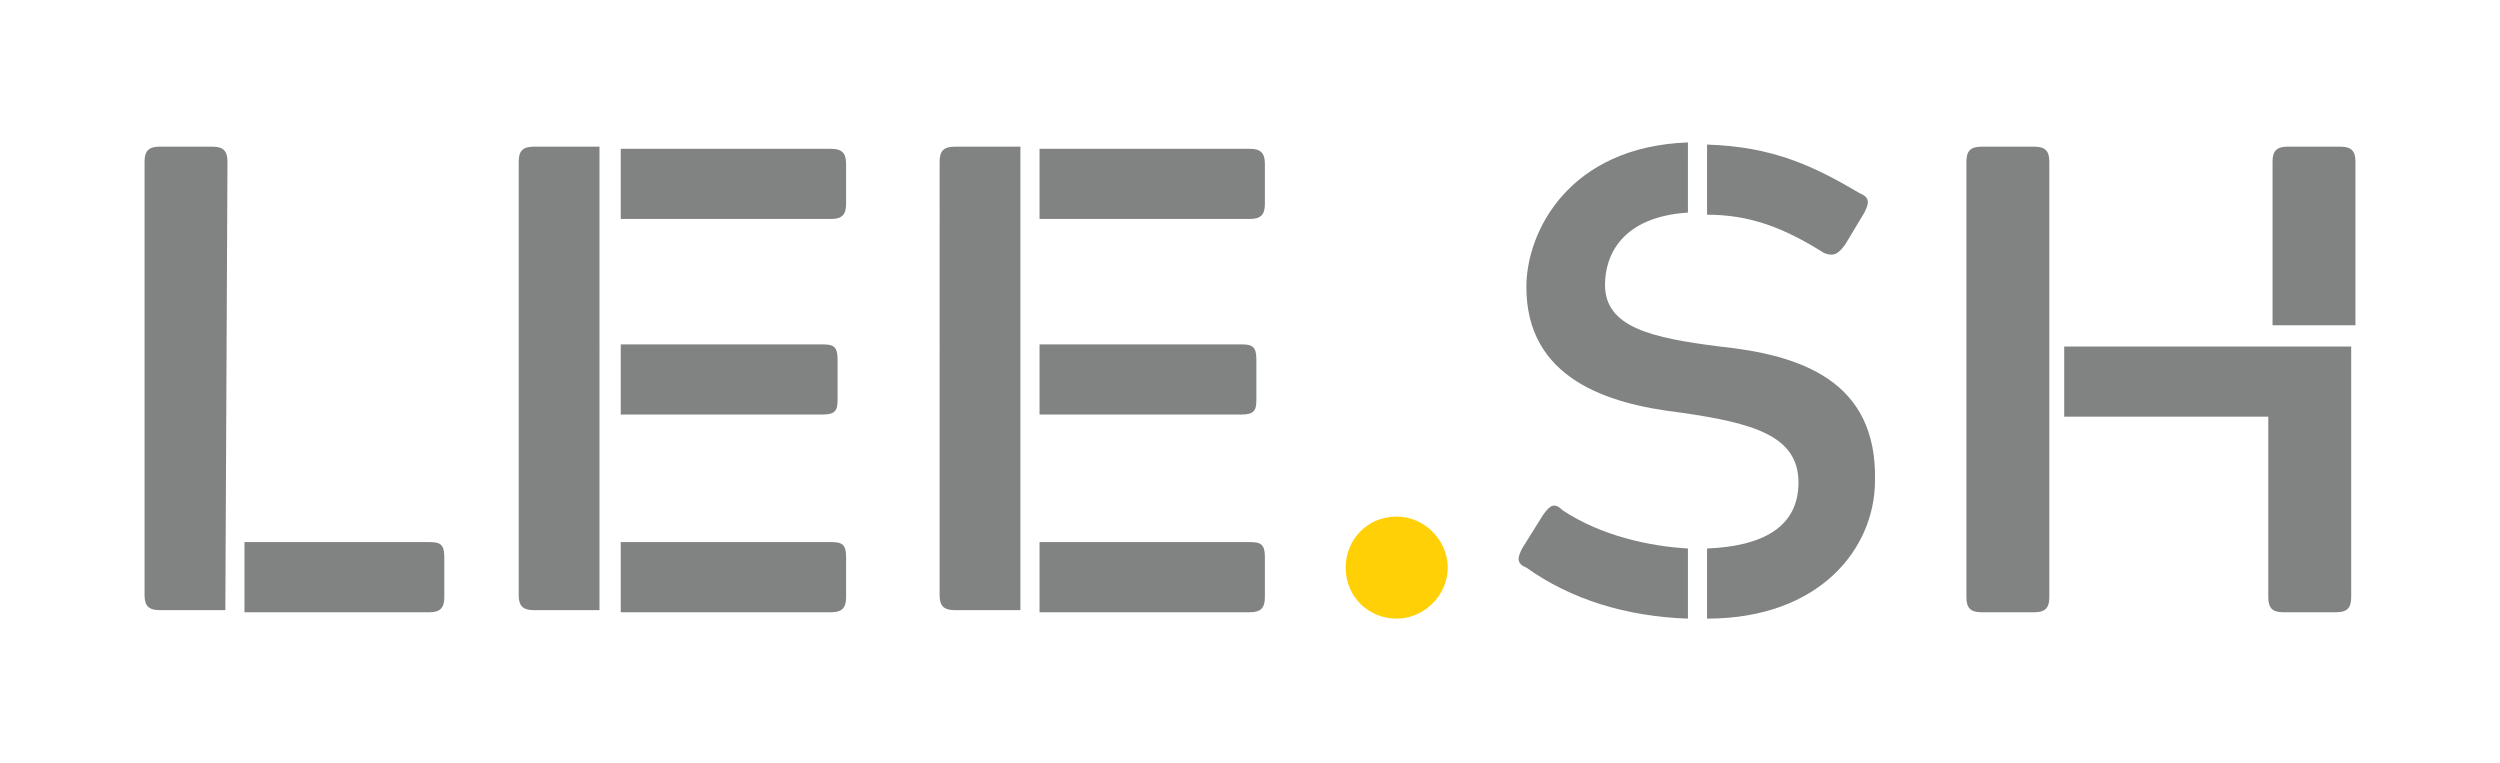 <?xml version="1.0" encoding="utf-8"?>
<!-- Generator: Adobe Illustrator 23.0.3, SVG Export Plug-In . SVG Version: 6.00 Build 0)  -->
<svg version="1.1" id="Ebene_1" xmlns="http://www.w3.org/2000/svg" xmlns:xlink="http://www.w3.org/1999/xlink" x="0px" y="0px"
	 width="117.6px" height="35.9px" viewBox="0 0 117.6 35.9" style="enable-background:new 0 0 117.6 35.9;" xml:space="preserve">
<style type="text/css">
	.st0{fill:#818282;}
	.st1{fill:#FED005;}
</style>
<g>
	<path class="st0" d="M10.6,28.7H7.5c-0.5,0-0.7-0.2-0.7-0.7V7.6c0-0.5,0.2-0.7,0.7-0.7H10c0.5,0,0.7,0.2,0.7,0.7L10.6,28.7
		L10.6,28.7z M11.5,25.5h8.7c0.5,0,0.7,0.1,0.7,0.7v1.9c0,0.5-0.2,0.7-0.7,0.7h-8.7V25.5z"/>
	<path class="st0" d="M28.2,28.7h-3.1c-0.5,0-0.7-0.2-0.7-0.7V7.6c0-0.5,0.2-0.7,0.7-0.7h3.1V28.7z M29.2,7h9.9
		c0.5,0,0.7,0.2,0.7,0.7v1.9c0,0.5-0.2,0.7-0.7,0.7h-9.9V7z M29.2,16.2h9.5c0.5,0,0.7,0.1,0.7,0.7v1.9c0,0.5-0.1,0.7-0.7,0.7h-9.5
		C29.2,19.5,29.2,16.2,29.2,16.2z M29.2,25.5h9.9c0.5,0,0.7,0.1,0.7,0.7v1.9c0,0.5-0.2,0.7-0.7,0.7h-9.9V25.5z"/>
	<path class="st0" d="M48,28.7h-3.1c-0.5,0-0.7-0.2-0.7-0.7V7.6c0-0.5,0.2-0.7,0.7-0.7H48V28.7z M48.9,7h9.9c0.5,0,0.7,0.2,0.7,0.7
		v1.9c0,0.5-0.2,0.7-0.7,0.7h-9.9V7z M48.9,16.2h9.5c0.5,0,0.7,0.1,0.7,0.7v1.9c0,0.5-0.1,0.7-0.7,0.7h-9.5V16.2z M48.9,25.5h9.9
		c0.5,0,0.7,0.1,0.7,0.7v1.9c0,0.5-0.2,0.7-0.7,0.7h-9.9V25.5z"/>
	<path class="st1" d="M65.7,24.3c1.3,0,2.4,1.1,2.4,2.4s-1.1,2.4-2.4,2.4s-2.4-1-2.4-2.4C63.3,25.4,64.3,24.3,65.7,24.3z"/>
	<path class="st0" d="M96.4,28.1c0,0.5-0.2,0.7-0.7,0.7h-2.5c-0.5,0-0.7-0.2-0.7-0.7V7.6c0-0.5,0.2-0.7,0.7-0.7h2.5
		c0.5,0,0.7,0.2,0.7,0.7V28.1z M110.6,16.3v11.8c0,0.5-0.2,0.7-0.7,0.7h-2.5c-0.5,0-0.7-0.2-0.7-0.7v-8.5h-9.6v-3.3H110.6z
		 M106.9,15.3V7.6c0-0.5,0.2-0.7,0.7-0.7h2.5c0.5,0,0.7,0.2,0.7,0.7v7.7H106.9z"/>
	<path class="st0" d="M72.6,24.2l-1,1.6c-0.2,0.4-0.3,0.7,0.2,0.9c2.1,1.5,4.7,2.3,7.6,2.4v-3.3c-1.8-0.1-4.1-0.6-5.9-1.8
		C73.1,23.6,72.9,23.8,72.6,24.2z M86.8,11.5l0.9-1.5c0.2-0.4,0.3-0.7-0.2-0.9c-2.2-1.3-4.1-2.2-7.2-2.3v3.3c2,0,3.6,0.6,5.5,1.8
		C86.3,12.1,86.5,11.9,86.8,11.5z M80.9,16.3c-3.2-0.4-5.4-0.9-5.4-2.9c0-1.4,0.8-3.2,3.9-3.4V6.7c-5.6,0.2-7.6,4.2-7.6,6.8
		c0,4.3,3.8,5.5,7.2,5.9c3.5,0.5,5.6,1.1,5.6,3.3c0,2.1-1.7,3-4.3,3.1v3.3c5.3,0,7.9-3.3,7.9-6.5C88.3,17.9,84.7,16.7,80.9,16.3z"/>
</g>
</svg>
